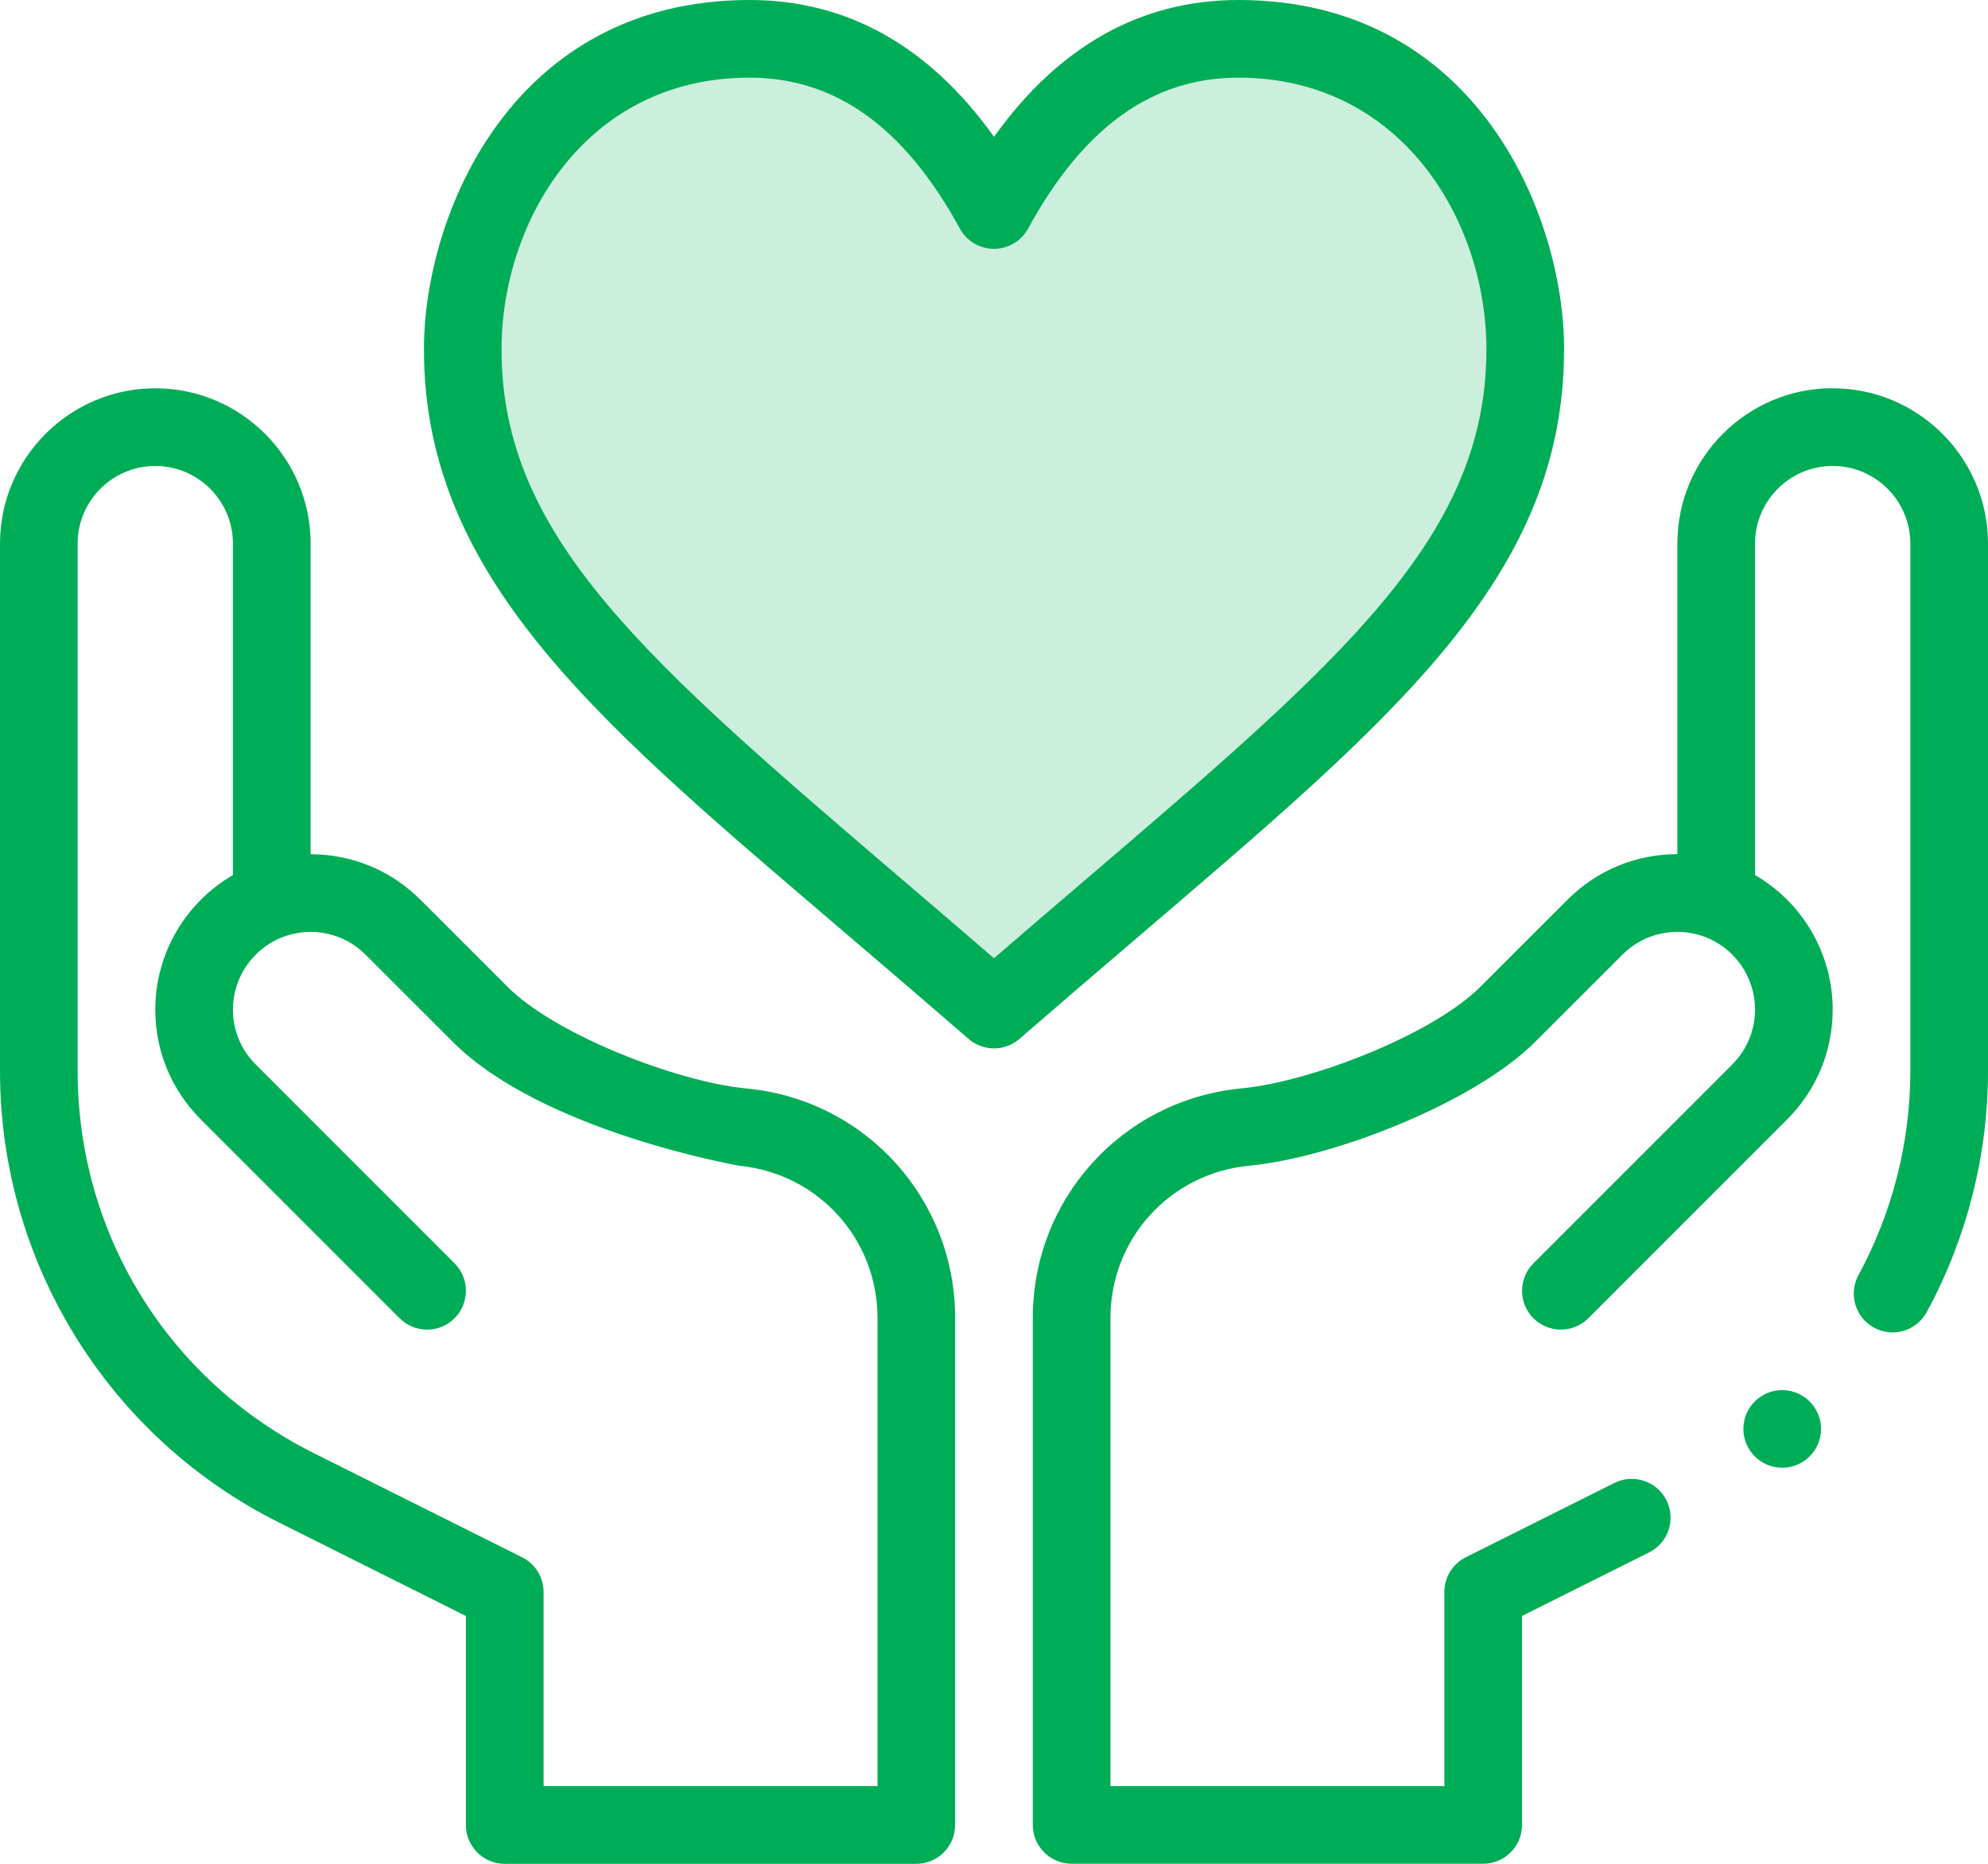 <svg height="60" viewBox="0 0 64 60" width="64" xmlns="http://www.w3.org/2000/svg"><g fill="#00ad57"><path d="m39.869 1.25c6.848 0 9.234 6.306 9.234 10 0 7.5-6.165 11.761-17.102 21.25-10.938-9.489-17.102-13.75-17.102-21.25 0-3.694 2.386-10 9.234-10 4.204 0 6.534 3.069 7.869 5.511 1.335-2.442 3.665-5.511 7.869-5.511z" fill-opacity=".2"/><path d="m50.352 11.25c0 7.341-5.478 11.869-13.848 19.027-1.175 1.004-2.39 2.043-3.685 3.167-.235.204-.527.306-.819.306s-.584-.102-.819-.306c-1.295-1.124-2.51-2.163-3.685-3.167-7.996-6.837-13.848-11.528-13.848-19.027 0-4.349 2.846-11.25 10.484-11.25 3.138 0 5.778 1.479 7.869 4.404 2.091-2.924 4.731-4.404 7.869-4.404 7.638 0 10.484 6.901 10.484 11.25zm-18.352 19.597c.999-.862 1.952-1.677 2.879-2.47 8.365-7.153 12.973-11.093 12.973-17.127 0-4.162-2.752-8.75-7.984-8.75-2.769 0-4.984 1.59-6.772 4.861-.219.401-.64.65-1.097.65s-.878-.249-1.097-.65c-1.788-3.271-4.003-4.861-6.772-4.861-5.306 0-7.984 4.657-7.984 8.75 0 6.034 4.608 9.974 12.973 17.127.928.793 1.881 1.608 2.879 2.47zm-23.018 18.167c-5.508-2.754-8.982-8.383-8.982-14.534v-16.98c0-2.757 2.243-5 5-5s5 2.243 5 5v10c1.335 0 2.591.52 3.535 1.465l2.807 2.806c1.538 1.538 5.433 3.042 7.632 3.263l.102.011c3.8.381 6.673 3.557 6.673 7.387v16.319c0 .69-.56 1.25-1.25 1.25h-13.25c-.69 0-1.25-.56-1.25-1.25v-6.727zm-6.482-31.514v16.98c0 5.241 2.912 9.954 7.6 12.298l6.709 3.354c.423.212.691.644.691 1.118v6.25h10.75v-15.069c0-2.54-1.905-4.647-4.432-4.9-.013-.004-6.345-1.094-9.243-3.992l-2.807-2.806c-.715-.715-1.737-.897-2.6-.591-0.0 0-.001 0-.001 0-0.0 0-0.0 0-.001 0-.997.352-1.667 1.3-1.667 2.358 0 .667.26 1.295.733 1.767l6.401 6.403c.488.488.488 1.28-0 1.768-.488.488-1.28.488-1.768-0l-6.401-6.402c-.945-.945-1.465-2.2-1.465-3.535 0-1.805.976-3.448 2.5-4.33v-10.67c0-1.379-1.121-2.5-2.5-2.5s-2.5 1.121-2.5 2.5zm54.875 29.75c-.69 0-1.25-.56-1.25-1.25s.56-1.25 1.25-1.25 1.25.56 1.25 1.25-.56 1.25-1.25 1.25zm1.625-34.75c2.757 0 5 2.243 5 5v16.98c0 2.703-.682 5.386-1.973 7.76-.33.607-1.089.831-1.695.501-.607-.33-.831-1.089-.501-1.695 1.092-2.009 1.669-4.279 1.669-6.566v-16.98c0-1.379-1.121-2.5-2.5-2.5s-2.5 1.121-2.5 2.5v10.67c1.524.881 2.5 2.525 2.5 4.33 0 1.335-.52 2.591-1.465 3.535l-6.401 6.402c-.488.488-1.28.488-1.768 0-.488-.488-.488-1.28-0-1.768l6.401-6.402c.472-.473.733-1.1.733-1.768 0-1.058-.67-2.006-1.667-2.358-0-0-0-0-.001-0-0-0-.001-0-.001-0-.858-.304-1.883-.126-2.599.591l-2.808 2.806c-1.95 1.95-6.439 3.71-9.15 3.982l-.083.009c-2.537.254-4.442 2.361-4.442 4.901v15.069h10.75v-6.25c0-.473.268-.906.691-1.118l4.782-2.391c.617-.309 1.368-.058 1.677.559.309.618.058 1.368-.559 1.677l-4.091 2.045v6.727c0 .69-.56 1.25-1.25 1.25h-13.25c-.69 0-1.25-.56-1.25-1.25v-16.319c0-3.83 2.873-7.006 6.683-7.388l.083-.009c2.209-.221 6.104-1.726 7.642-3.264l2.808-2.806c.944-.945 2.2-1.465 3.535-1.465v-10c0-2.757 2.243-5 5-5z"/></g></svg>
